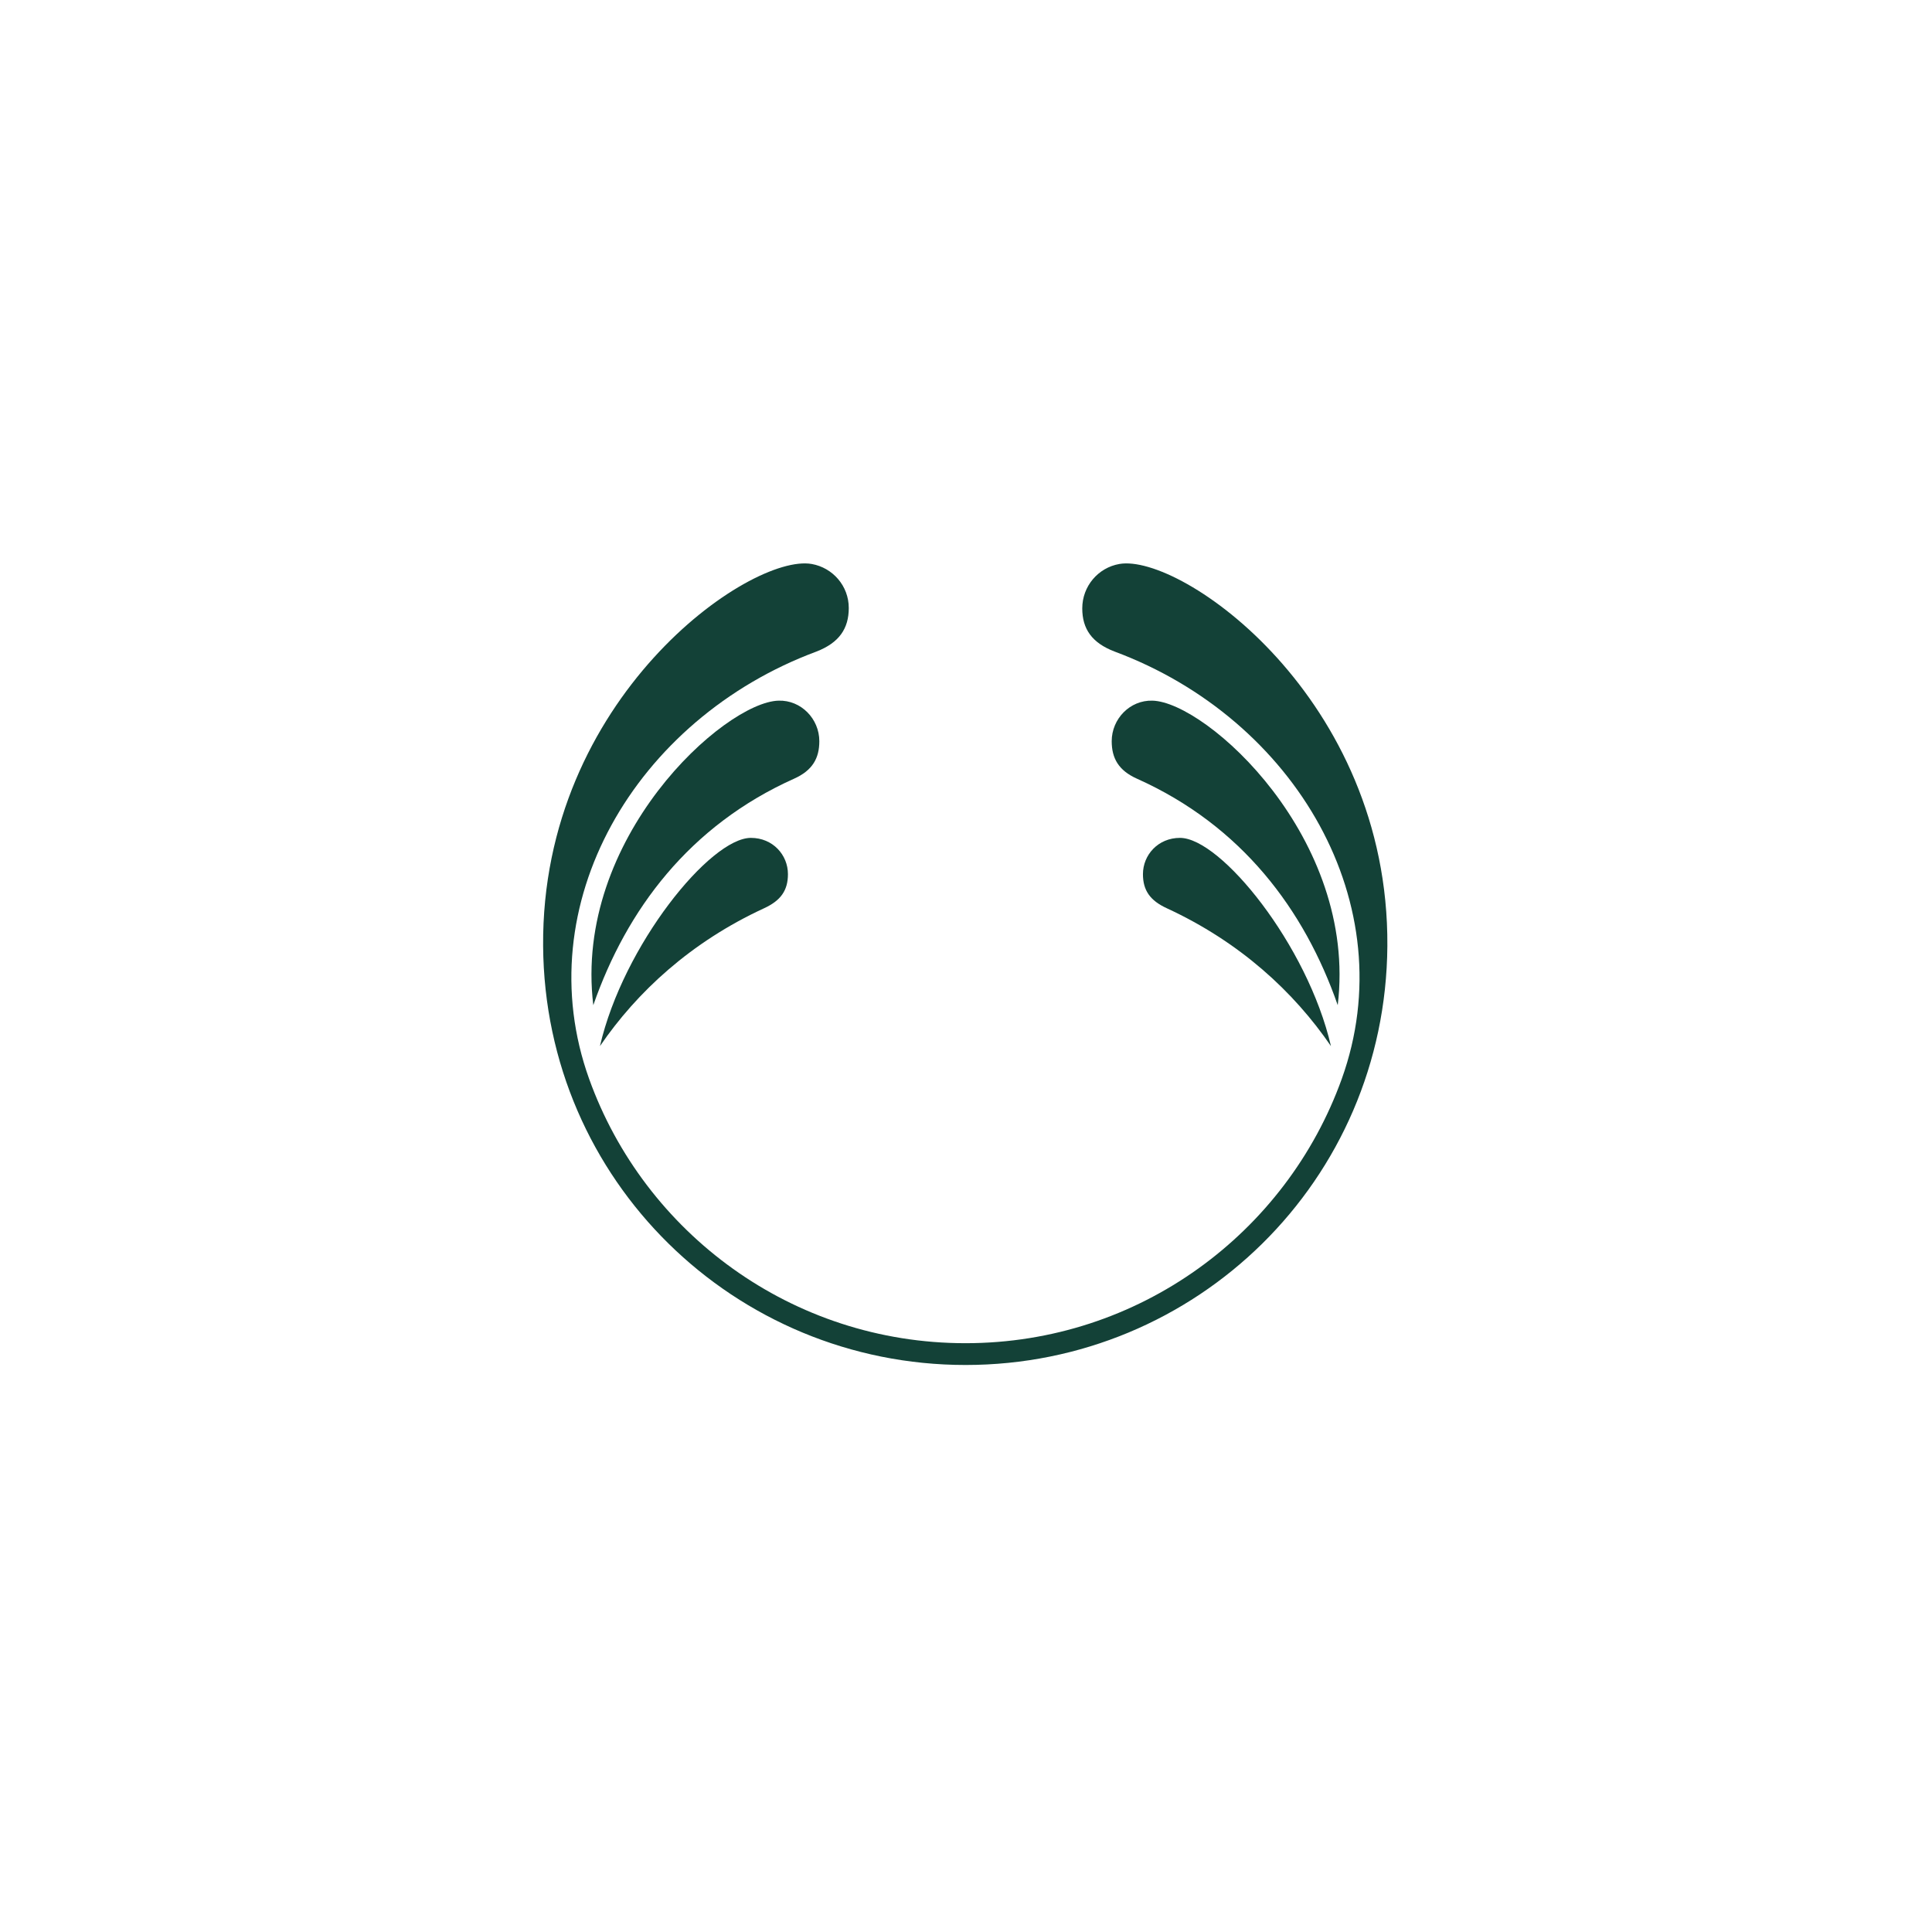 <svg width="612" height="612" viewBox="0 0 612 612" fill="none" xmlns="http://www.w3.org/2000/svg">
<rect width="612" height="612" fill="white"/>
<path d="M354.564 178.653C347.864 179.832 342.828 185.686 342.828 192.72C342.828 199.186 345.85 203.642 353.075 206.394C410.485 227.757 444.817 286.69 425.024 341.78C407.507 390.49 360.87 425.484 305.825 425.484C250.824 425.484 204.142 390.49 186.626 341.78C166.833 286.69 201.165 227.757 258.618 206.394C265.844 203.598 268.865 199.098 268.865 192.589C268.865 185.599 263.786 179.832 257.129 178.653C237.599 175.202 171.475 221.029 172.044 299.665C172.569 374.064 232.826 432.386 305.869 432.386C378.912 432.386 438.949 374.064 439.475 299.665C440 221.029 374.095 175.202 354.564 178.653Z" fill="#134137"/>
<path d="M421.608 331.382C409.872 314.213 392.793 298.398 369.584 287.695C364.373 285.292 362.052 282.103 362.052 276.905C362.052 270.832 366.825 265.415 373.788 265.415C386.707 265.415 414.207 299.36 421.608 331.382Z" fill="#134137"/>
<path d="M365.074 221.946C357.936 221.728 352.156 227.713 352.156 234.79C352.156 240.164 354.301 244.052 360.169 246.673C393.319 261.527 413.2 288.132 423.754 318.407C430.103 265.502 382.24 222.427 365.074 221.946Z" fill="#134137"/>
<path d="M190.042 331.382C201.778 314.213 218.856 298.398 242.065 287.695C247.276 285.292 249.597 282.103 249.597 276.905C249.597 270.832 244.824 265.415 237.861 265.415C224.987 265.415 197.442 299.36 190.042 331.382Z" fill="#134137"/>
<path d="M246.62 221.946C253.758 221.728 259.538 227.713 259.538 234.79C259.538 240.164 257.392 244.052 251.524 246.673C218.375 261.527 198.493 288.132 187.94 318.407C181.546 265.502 229.41 222.427 246.62 221.946Z" fill="#134137"/>
</svg>
